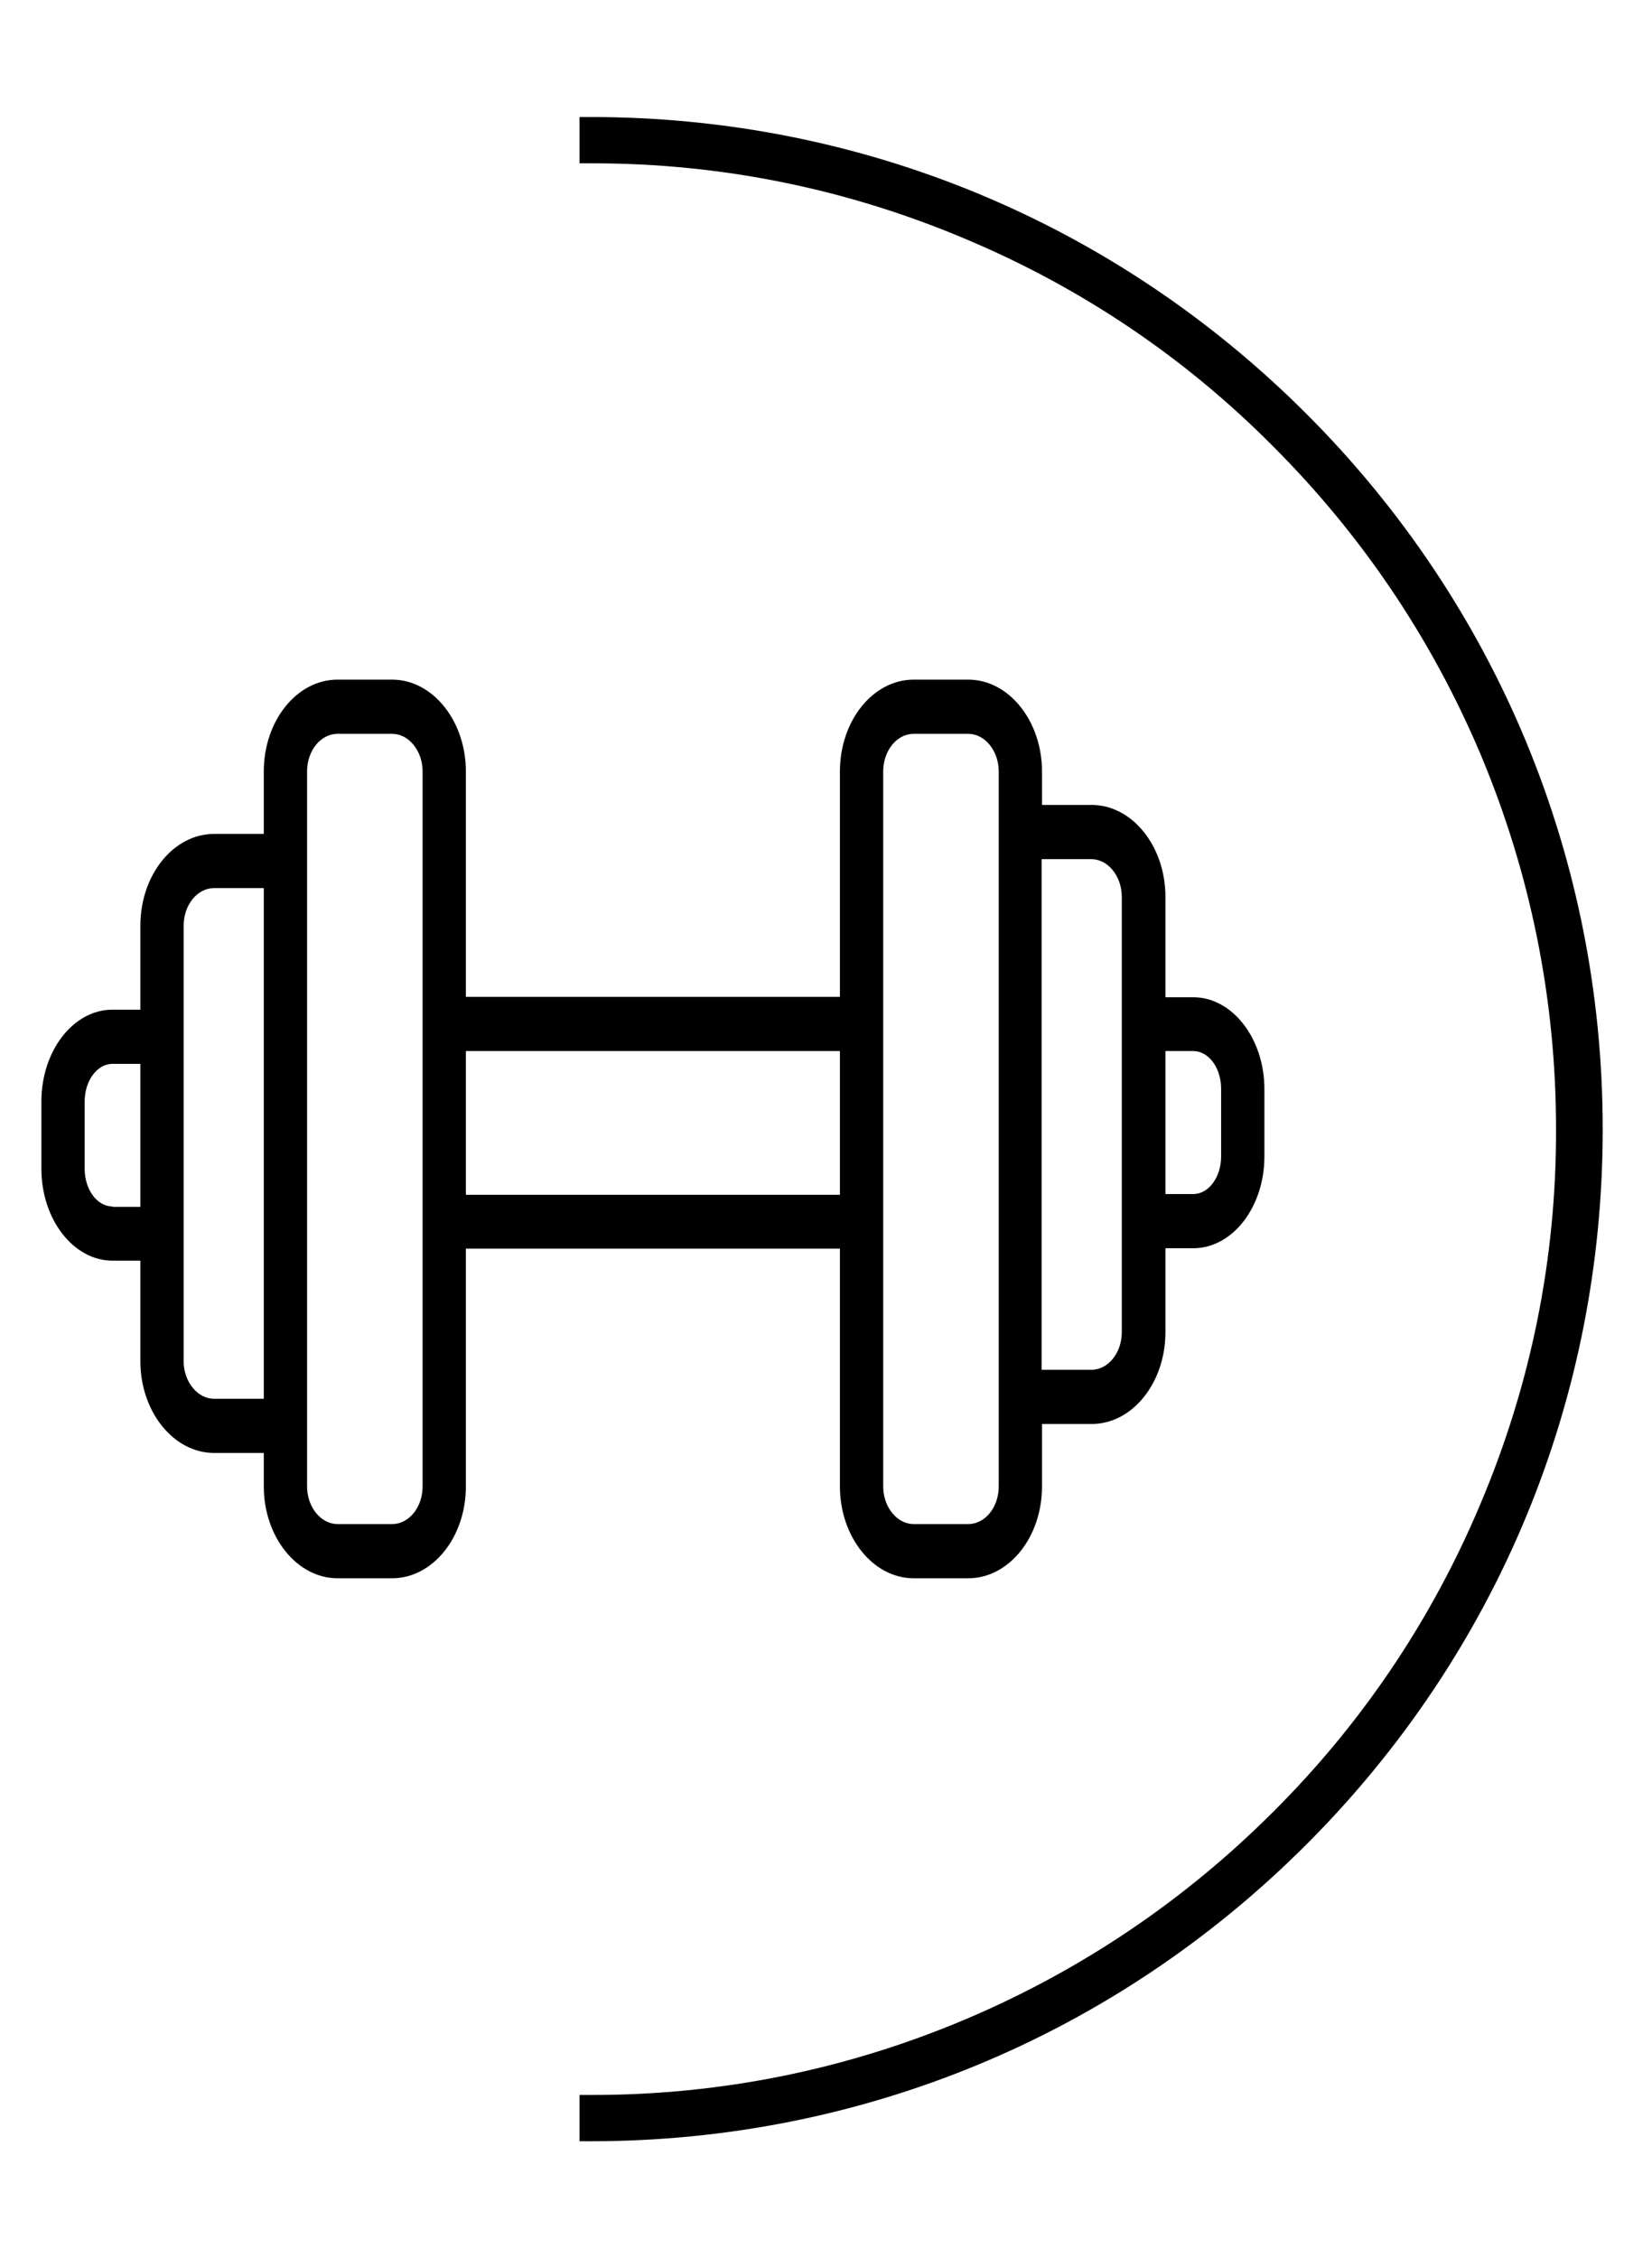 <?xml version="1.0" encoding="utf-8"?>
<!-- Generator: Adobe Illustrator 24.0.2, SVG Export Plug-In . SVG Version: 6.00 Build 0)  -->
<svg version="1.1" id="Capa_1" xmlns="http://www.w3.org/2000/svg" xmlns:xlink="http://www.w3.org/1999/xlink" x="0px" y="0px"
	 viewBox="0 0 439 600" style="enable-background:new 0 0 439 600;" xml:space="preserve">
<path d="M347.1,109.9C296.3,59.1,228.8,31.1,157,31.1h-3v12.3h3c0.2,0,0.3,0,0.5,0c34.3,0,67.7,6.8,99.3,20.2
	c30.6,12.9,58.1,31.4,81.5,55c23.5,23.5,42,50.9,55,81.5c13.4,31.8,20.2,65.4,20.2,99.9c0.1,34.5-6.7,68.1-20.2,99.9
	c-12.9,30.6-31.4,58.1-55,81.6c-23.5,23.5-50.9,42-81.5,55c-31.6,13.4-65,20.2-99.3,20.2c-0.2,0-0.3,0-0.5,0h-3V569h3
	c71.8,0,139.3-28,190.1-78.8s78.8-118.3,78.8-190.1S397.9,160.7,347.1,109.9z"/>
<path d="M317.1,265h-7.4v-26.7c0-13.4-8.8-24.4-19.6-24.4h-13.2V205c0-13.4-8.8-24.4-19.6-24.4h-14.5c-10.8,0-19.6,10.9-19.6,24.4
	v59.9h-99.4V205c0-13.4-8.8-24.4-19.6-24.4H89.7c-10.8,0-19.6,10.9-19.6,24.4v16.6H56.9c-10.8,0-19.6,10.9-19.6,24.4v22.3h-7.4
	c-10.4,0-18.9,10.9-18.9,24.4v17.9C11,324,19.5,335,29.9,335h7.4v26.7c0,13.4,8.8,24.4,19.6,24.4h13.2v8.9
	c0,13.4,8.8,24.4,19.6,24.4h14.5c10.8,0,19.6-10.9,19.6-24.4v-63.2h99.4V395c0,13.4,8.8,24.4,19.6,24.4h14.5
	c10.8,0,19.6-10.9,19.6-24.4v-16.6h13.2c10.8,0,19.6-10.9,19.6-24.4v-22.3h7.4c10.4,0,18.9-10.9,18.9-24.4v-17.9
	C336,276,327.5,265,317.1,265z M29.9,320.6c-4.1,0-7.4-4.5-7.4-10v-17.9c0-5.5,3.3-10,7.4-10h7.4v38h-7.4V320.6z M56.9,371.7
	c-4.4,0-8.1-4.5-8.1-10V246c0-5.5,3.6-10,8.1-10h13.2v135.7H56.9L56.9,371.7z M112.3,395c0,5.5-3.6,10-8.1,10H89.7
	c-4.4,0-8.1-4.5-8.1-10V205c0-5.5,3.6-10,8.1-10h14.5c4.4,0,8.1,4.5,8.1,10C112.3,205,112.3,395,112.3,395z M123.8,317.5v-38.2h99.4
	v38.2H123.8z M265.4,395c0,5.5-3.6,10-8.1,10h-14.5c-4.4,0-8.1-4.5-8.1-10V205c0-5.5,3.6-10,8.1-10h14.5c4.4,0,8.1,4.5,8.1,10V395z
	 M298.1,354c0,5.5-3.6,10-8.1,10h-13.2V228.3H290c4.4,0,8.1,4.5,8.1,10V354z M324.5,307.3c0,5.5-3.3,10-7.4,10h-7.4v-38h7.4
	c4.1,0,7.4,4.5,7.4,10V307.3z"/>
</svg>
